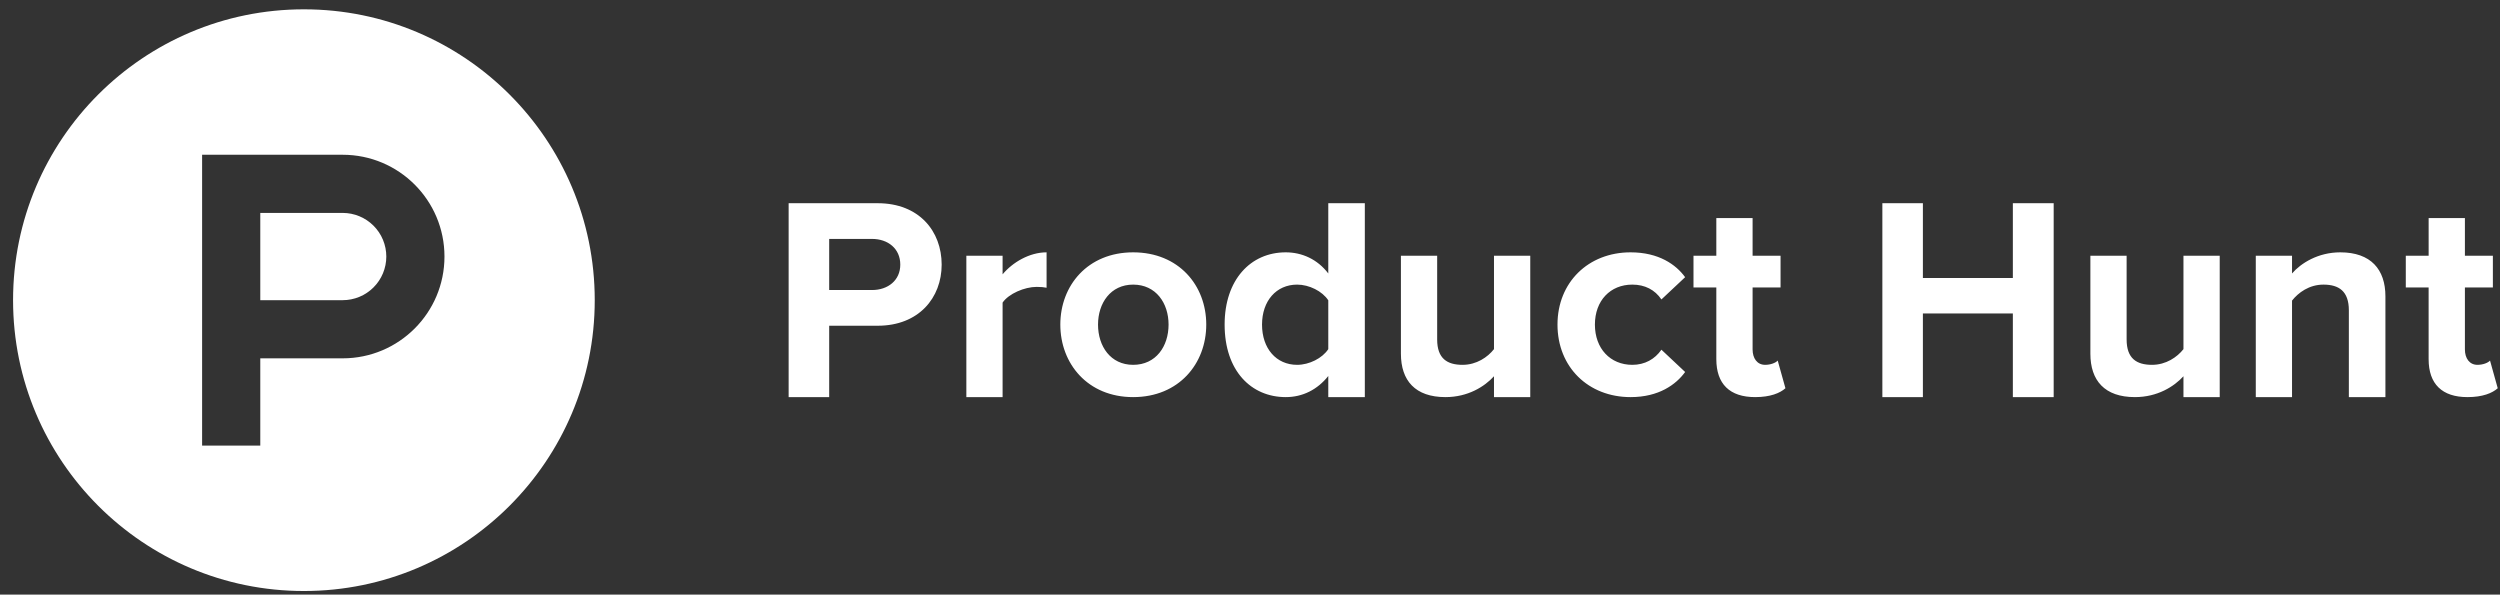 <svg xmlns="http://www.w3.org/2000/svg" width="185" height="44" viewBox="0 0 185 44" fill="none"><rect x="0" y="0" width="185" height="44" fill="#333333" stroke="none"/><path d="M19.261 22.213H25.358C25.782 22.213 26.202 22.129 26.594 21.967C26.985 21.805 27.341 21.567 27.641 21.267C27.941 20.968 28.179 20.612 28.341 20.22C28.503 19.828 28.587 19.408 28.587 18.985C28.587 18.561 28.503 18.141 28.341 17.749C28.179 17.357 27.941 17.001 27.641 16.702C27.341 16.402 26.985 16.164 26.594 16.002C26.202 15.84 25.782 15.756 25.358 15.756H19.261V22.213Z" fill="white"></path><path fill-rule="evenodd" clip-rule="evenodd" d="M22.489 43.735C34.375 43.735 44.011 34.099 44.011 22.213C44.011 10.326 34.375 0.69 22.489 0.69C10.602 0.69 0.967 10.325 0.967 22.213C0.967 34.099 10.602 43.735 22.489 43.735ZM14.956 11.452H25.358C29.518 11.452 32.891 14.824 32.891 18.985C32.891 23.145 29.518 26.517 25.358 26.517H19.261V32.974H14.956V11.452Z" fill="white"></path><path d="M66.621 19.582C66.621 18.398 65.711 17.68 64.529 17.68H61.36V21.462H64.53C65.712 21.462 66.621 20.744 66.621 19.582ZM58.359 29.386V15.038H64.951C68.016 15.038 69.683 17.11 69.683 19.582C69.683 22.033 67.994 24.104 64.951 24.104H61.36V29.386H58.359ZM71.51 29.386V18.926H74.192V20.3C74.932 19.412 76.179 18.673 77.447 18.673V21.293C77.256 21.251 77.024 21.23 76.708 21.23C75.82 21.23 74.636 21.736 74.192 22.393V29.386H71.51ZM86.474 24.019C86.474 22.434 85.543 21.061 83.853 21.061C82.183 21.061 81.254 22.434 81.254 24.02C81.254 25.625 82.183 26.998 83.853 26.998C85.543 26.998 86.474 25.625 86.474 24.019ZM78.464 24.019C78.464 21.125 80.493 18.673 83.853 18.673C87.234 18.673 89.263 21.124 89.263 24.019C89.263 26.914 87.234 29.386 83.853 29.386C80.493 29.386 78.464 26.914 78.464 24.019ZM98.293 25.836V22.223C97.849 21.546 96.877 21.061 95.989 21.061C94.447 21.061 93.39 22.265 93.39 24.02C93.39 25.794 94.447 26.998 95.989 26.998C96.877 26.998 97.849 26.514 98.293 25.836ZM98.293 29.386V27.823C97.489 28.837 96.391 29.386 95.144 29.386C92.587 29.386 90.622 27.443 90.622 24.019C90.622 20.702 92.545 18.673 95.144 18.673C96.348 18.673 97.489 19.181 98.293 20.236V15.038H100.997V29.386H98.293ZM110.555 29.386V27.843C109.859 28.605 108.633 29.386 106.963 29.386C104.724 29.386 103.668 28.161 103.668 26.174V18.926H106.35V25.118C106.35 26.534 107.09 26.998 108.231 26.998C109.266 26.998 110.091 26.428 110.555 25.836V18.926H113.239V29.386H110.555ZM115.254 24.019C115.254 20.892 117.536 18.673 120.664 18.673C122.756 18.673 124.024 19.582 124.7 20.512L122.945 22.159C122.46 21.441 121.72 21.061 120.791 21.061C119.163 21.061 118.023 22.244 118.023 24.02C118.023 25.794 119.163 26.998 120.791 26.998C121.72 26.998 122.46 26.576 122.945 25.878L124.7 27.527C124.024 28.457 122.756 29.386 120.664 29.386C117.536 29.386 115.254 27.168 115.254 24.019ZM127.008 26.576V21.272H125.318V18.926H127.008V16.137H129.692V18.926H131.761V21.272H129.692V25.858C129.692 26.513 130.028 26.998 130.621 26.998C131.021 26.998 131.404 26.851 131.55 26.682L132.122 28.73C131.721 29.091 131.001 29.386 129.881 29.386C128 29.386 127.008 28.415 127.008 26.576ZM148.951 29.386V23.195H142.294V29.386H139.295V15.038H142.294V20.574H148.951V15.039H151.972V29.386H148.951ZM161.576 29.386V27.843C160.879 28.605 159.653 29.386 157.984 29.386C155.744 29.386 154.688 28.161 154.688 26.174V18.926H157.37V25.118C157.37 26.534 158.11 26.998 159.251 26.998C160.286 26.998 161.111 26.428 161.576 25.836V18.926H164.259V29.386H161.576ZM173.815 29.386V22.963C173.815 21.547 173.077 21.061 171.935 21.061C170.879 21.061 170.076 21.653 169.61 22.245V29.387H166.928V18.926H169.61V20.236C170.266 19.476 171.534 18.673 173.182 18.673C175.443 18.673 176.521 19.941 176.521 21.926V29.386H173.815ZM179.718 26.576V21.272H178.029V18.926H179.719V16.137H182.403V18.926H184.473V21.272H182.403V25.858C182.403 26.513 182.74 26.998 183.332 26.998C183.733 26.998 184.115 26.851 184.262 26.682L184.832 28.73C184.432 29.091 183.712 29.386 182.592 29.386C180.712 29.386 179.718 28.415 179.718 26.576Z" fill="white"></path></svg>